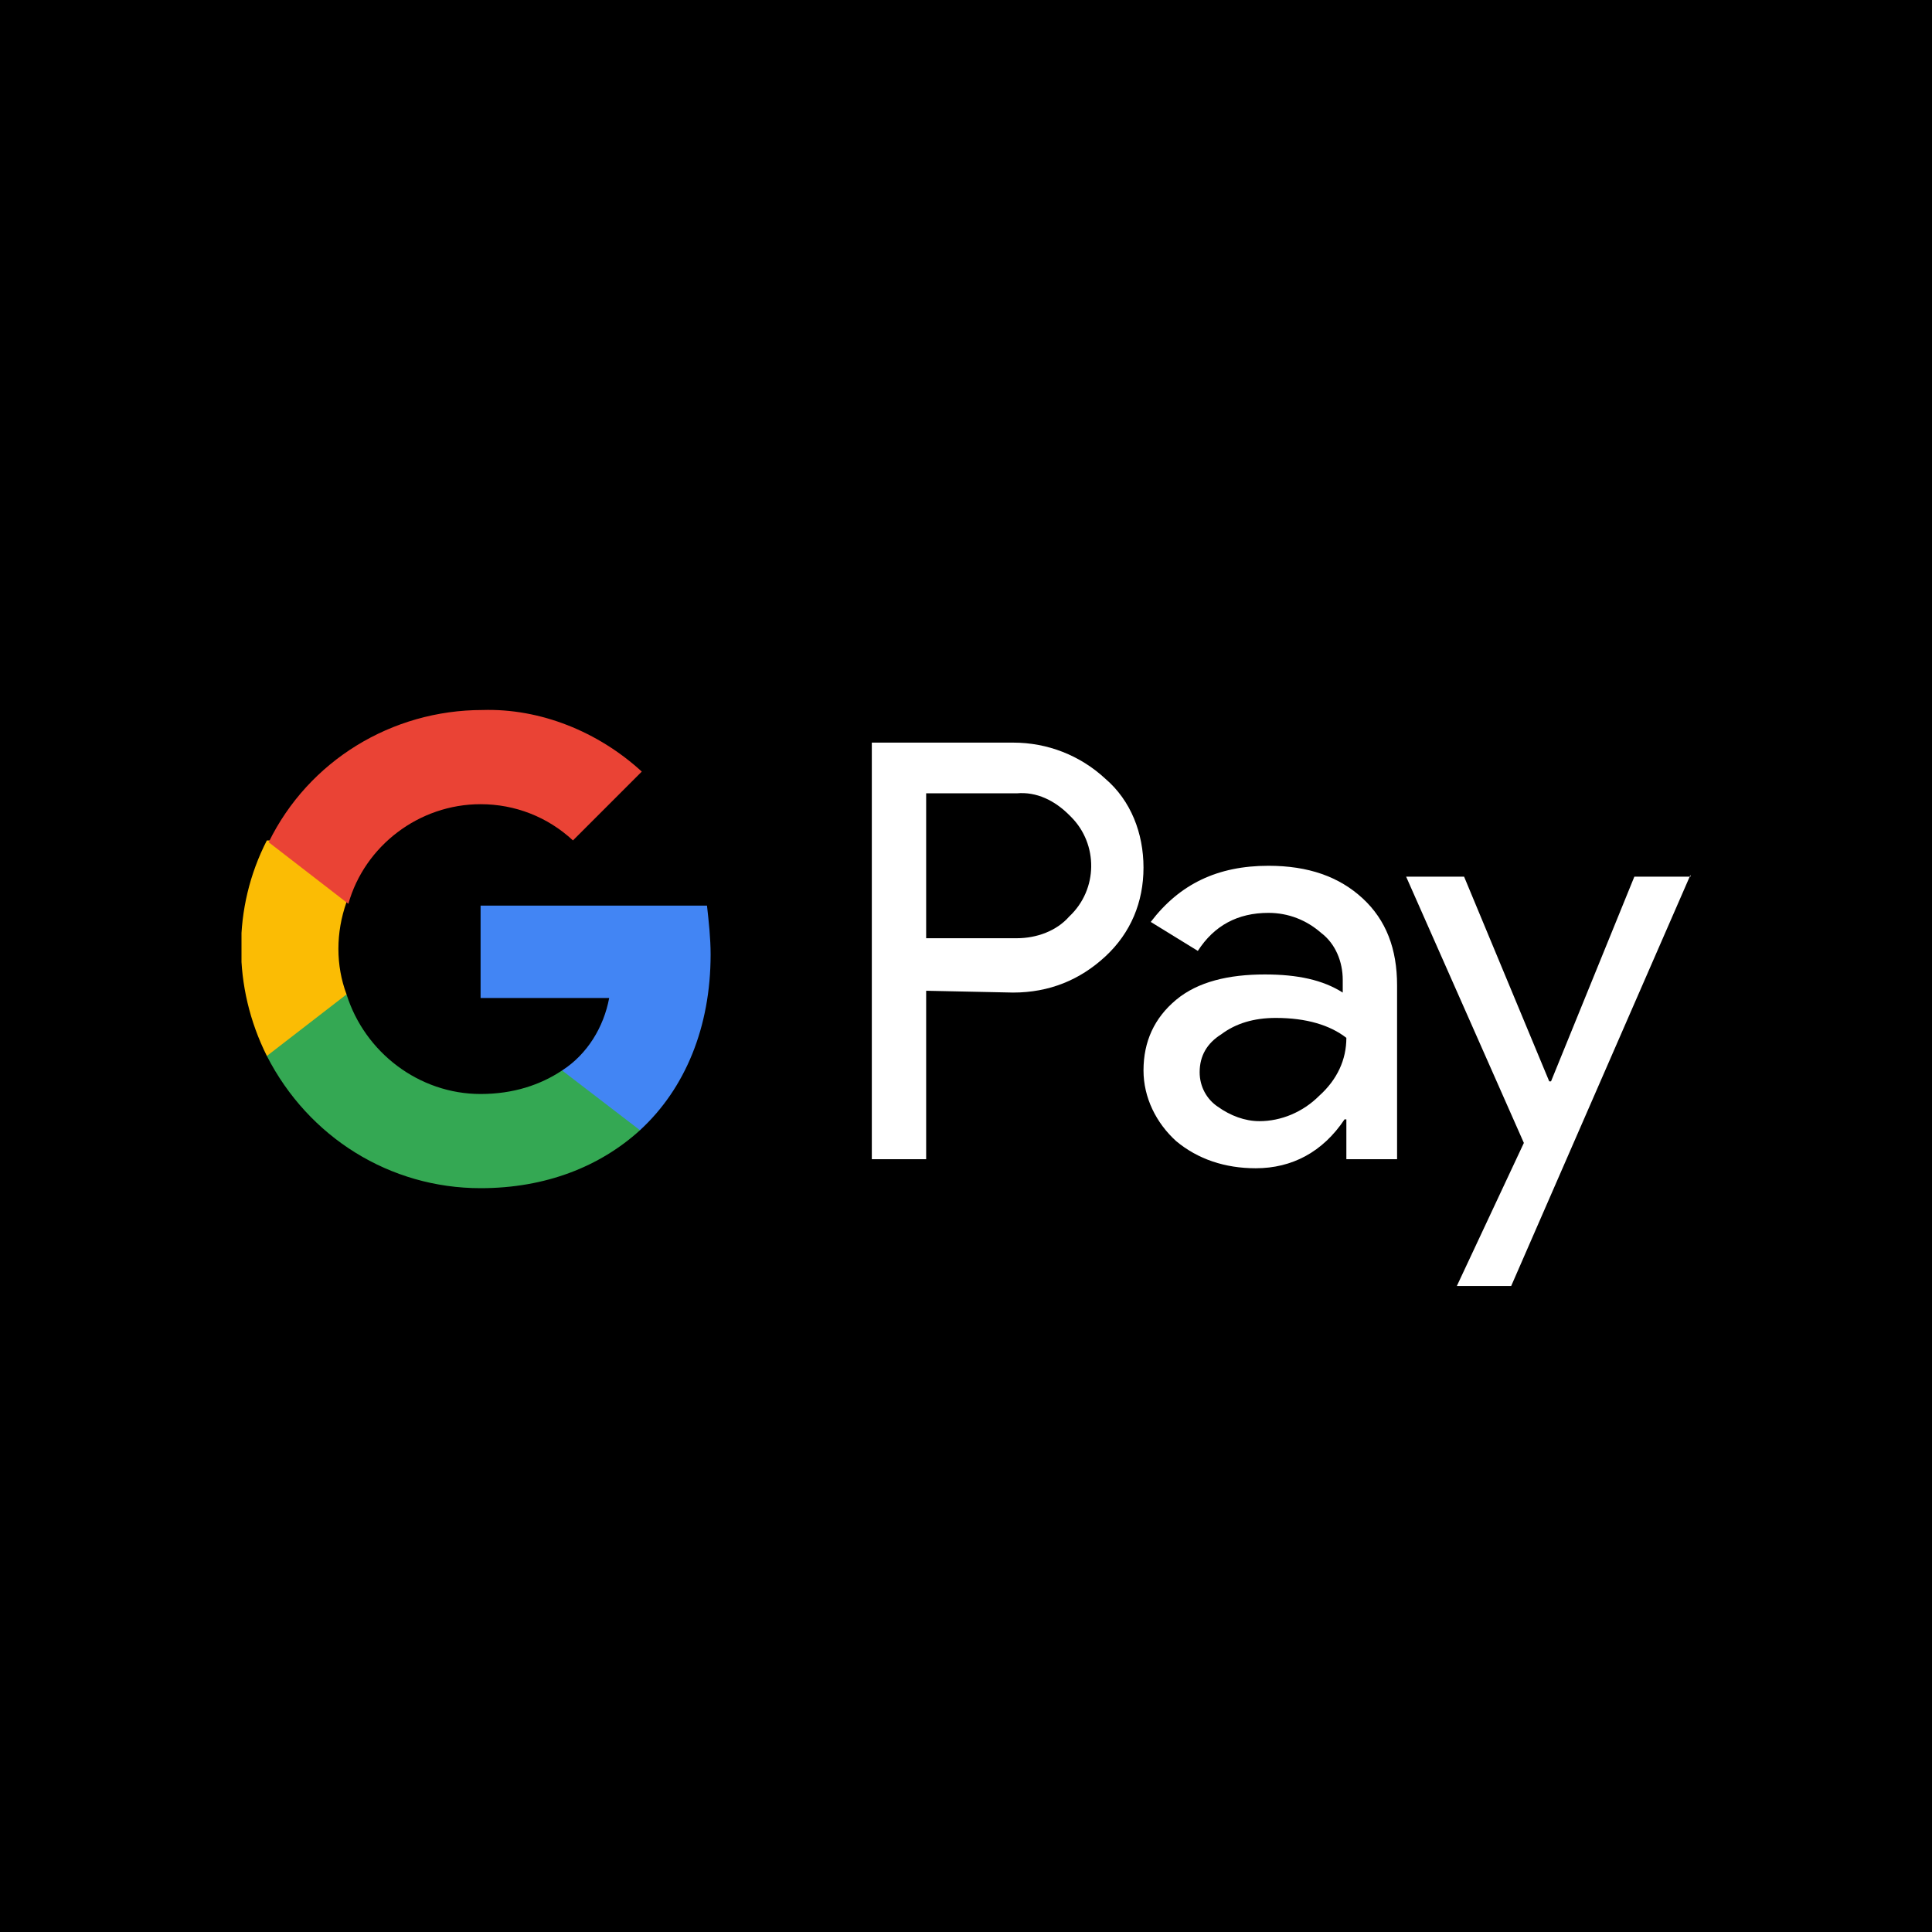 <?xml version="1.0" encoding="UTF-8"?> <svg xmlns="http://www.w3.org/2000/svg" width="64" height="64" viewBox="0 0 64 64" fill="none"><rect width="64" height="64" fill="black"></rect><g clip-path="url(#clip0_597_13)"><path d="M30.68 32.82V38.4H28.88V24.6H33.56C34.7 24.6 35.78 25.02 36.62 25.8C37.46 26.52 37.88 27.6 37.88 28.74C37.88 29.88 37.46 30.9 36.62 31.68C35.78 32.46 34.76 32.88 33.56 32.88L30.68 32.82ZM30.68 26.28V31.08H33.68C34.34 31.08 35 30.84 35.42 30.36C36.38 29.46 36.38 27.96 35.48 27.06L35.42 27C34.94 26.52 34.34 26.22 33.68 26.28H30.68Z" fill="white"></path><path d="M42.02 28.68C43.34 28.68 44.36 29.04 45.14 29.76C45.92 30.48 46.28 31.44 46.28 32.64V38.4H44.6V37.08H44.54C43.82 38.16 42.8 38.7 41.6 38.7C40.58 38.7 39.68 38.4 38.96 37.8C38.3 37.2 37.88 36.36 37.88 35.46C37.88 34.5 38.24 33.72 38.96 33.12C39.68 32.52 40.7 32.28 41.9 32.28C42.98 32.28 43.82 32.46 44.48 32.88V32.46C44.48 31.86 44.24 31.26 43.76 30.9C43.28 30.48 42.68 30.24 42.02 30.24C41 30.24 40.22 30.66 39.68 31.5L38.12 30.54C39.08 29.28 40.34 28.68 42.02 28.68ZM39.74 35.52C39.74 36 39.98 36.42 40.34 36.66C40.76 36.96 41.24 37.14 41.72 37.14C42.44 37.14 43.16 36.84 43.7 36.3C44.3 35.76 44.6 35.1 44.6 34.38C44.06 33.96 43.28 33.72 42.26 33.72C41.54 33.72 40.94 33.9 40.46 34.26C39.98 34.56 39.74 34.98 39.74 35.52Z" fill="white"></path><path d="M56 28.98L50.06 42.6H48.26L50.48 37.861L46.58 29.041H48.5L51.32 35.821H51.38L54.14 29.041H56V28.98Z" fill="white"></path><path d="M23.54 31.62C23.54 31.08 23.48 30.54 23.42 30H15.92V33.06H20.18C20 34.02 19.46 34.92 18.62 35.46V37.44H21.2C22.7 36.06 23.54 34.02 23.54 31.62Z" fill="#4285F4"></path><path d="M15.92 39.36C18.08 39.36 19.88 38.64 21.2 37.44L18.62 35.46C17.9 35.94 17 36.24 15.92 36.24C13.88 36.24 12.08 34.86 11.48 32.94H8.84V34.98C10.22 37.68 12.92 39.36 15.92 39.36Z" fill="#34A853"></path><path d="M11.48 32.94C11.12 31.98 11.12 30.9 11.48 29.88V27.84H8.84C7.7 30.06 7.7 32.7 8.84 34.98L11.48 32.94Z" fill="#FBBC04"></path><path d="M15.92 26.64C17.06 26.64 18.14 27.06 18.98 27.84L21.26 25.56C19.82 24.24 17.9 23.46 15.98 23.52C12.98 23.52 10.22 25.2 8.9 27.9L11.54 29.94C12.08 28.02 13.88 26.64 15.92 26.64Z" fill="#EA4335"></path></g><defs><clipPath id="clip0_597_13"><rect width="48" height="22.86" fill="white" transform="translate(8 21)"></rect></clipPath></defs></svg> 